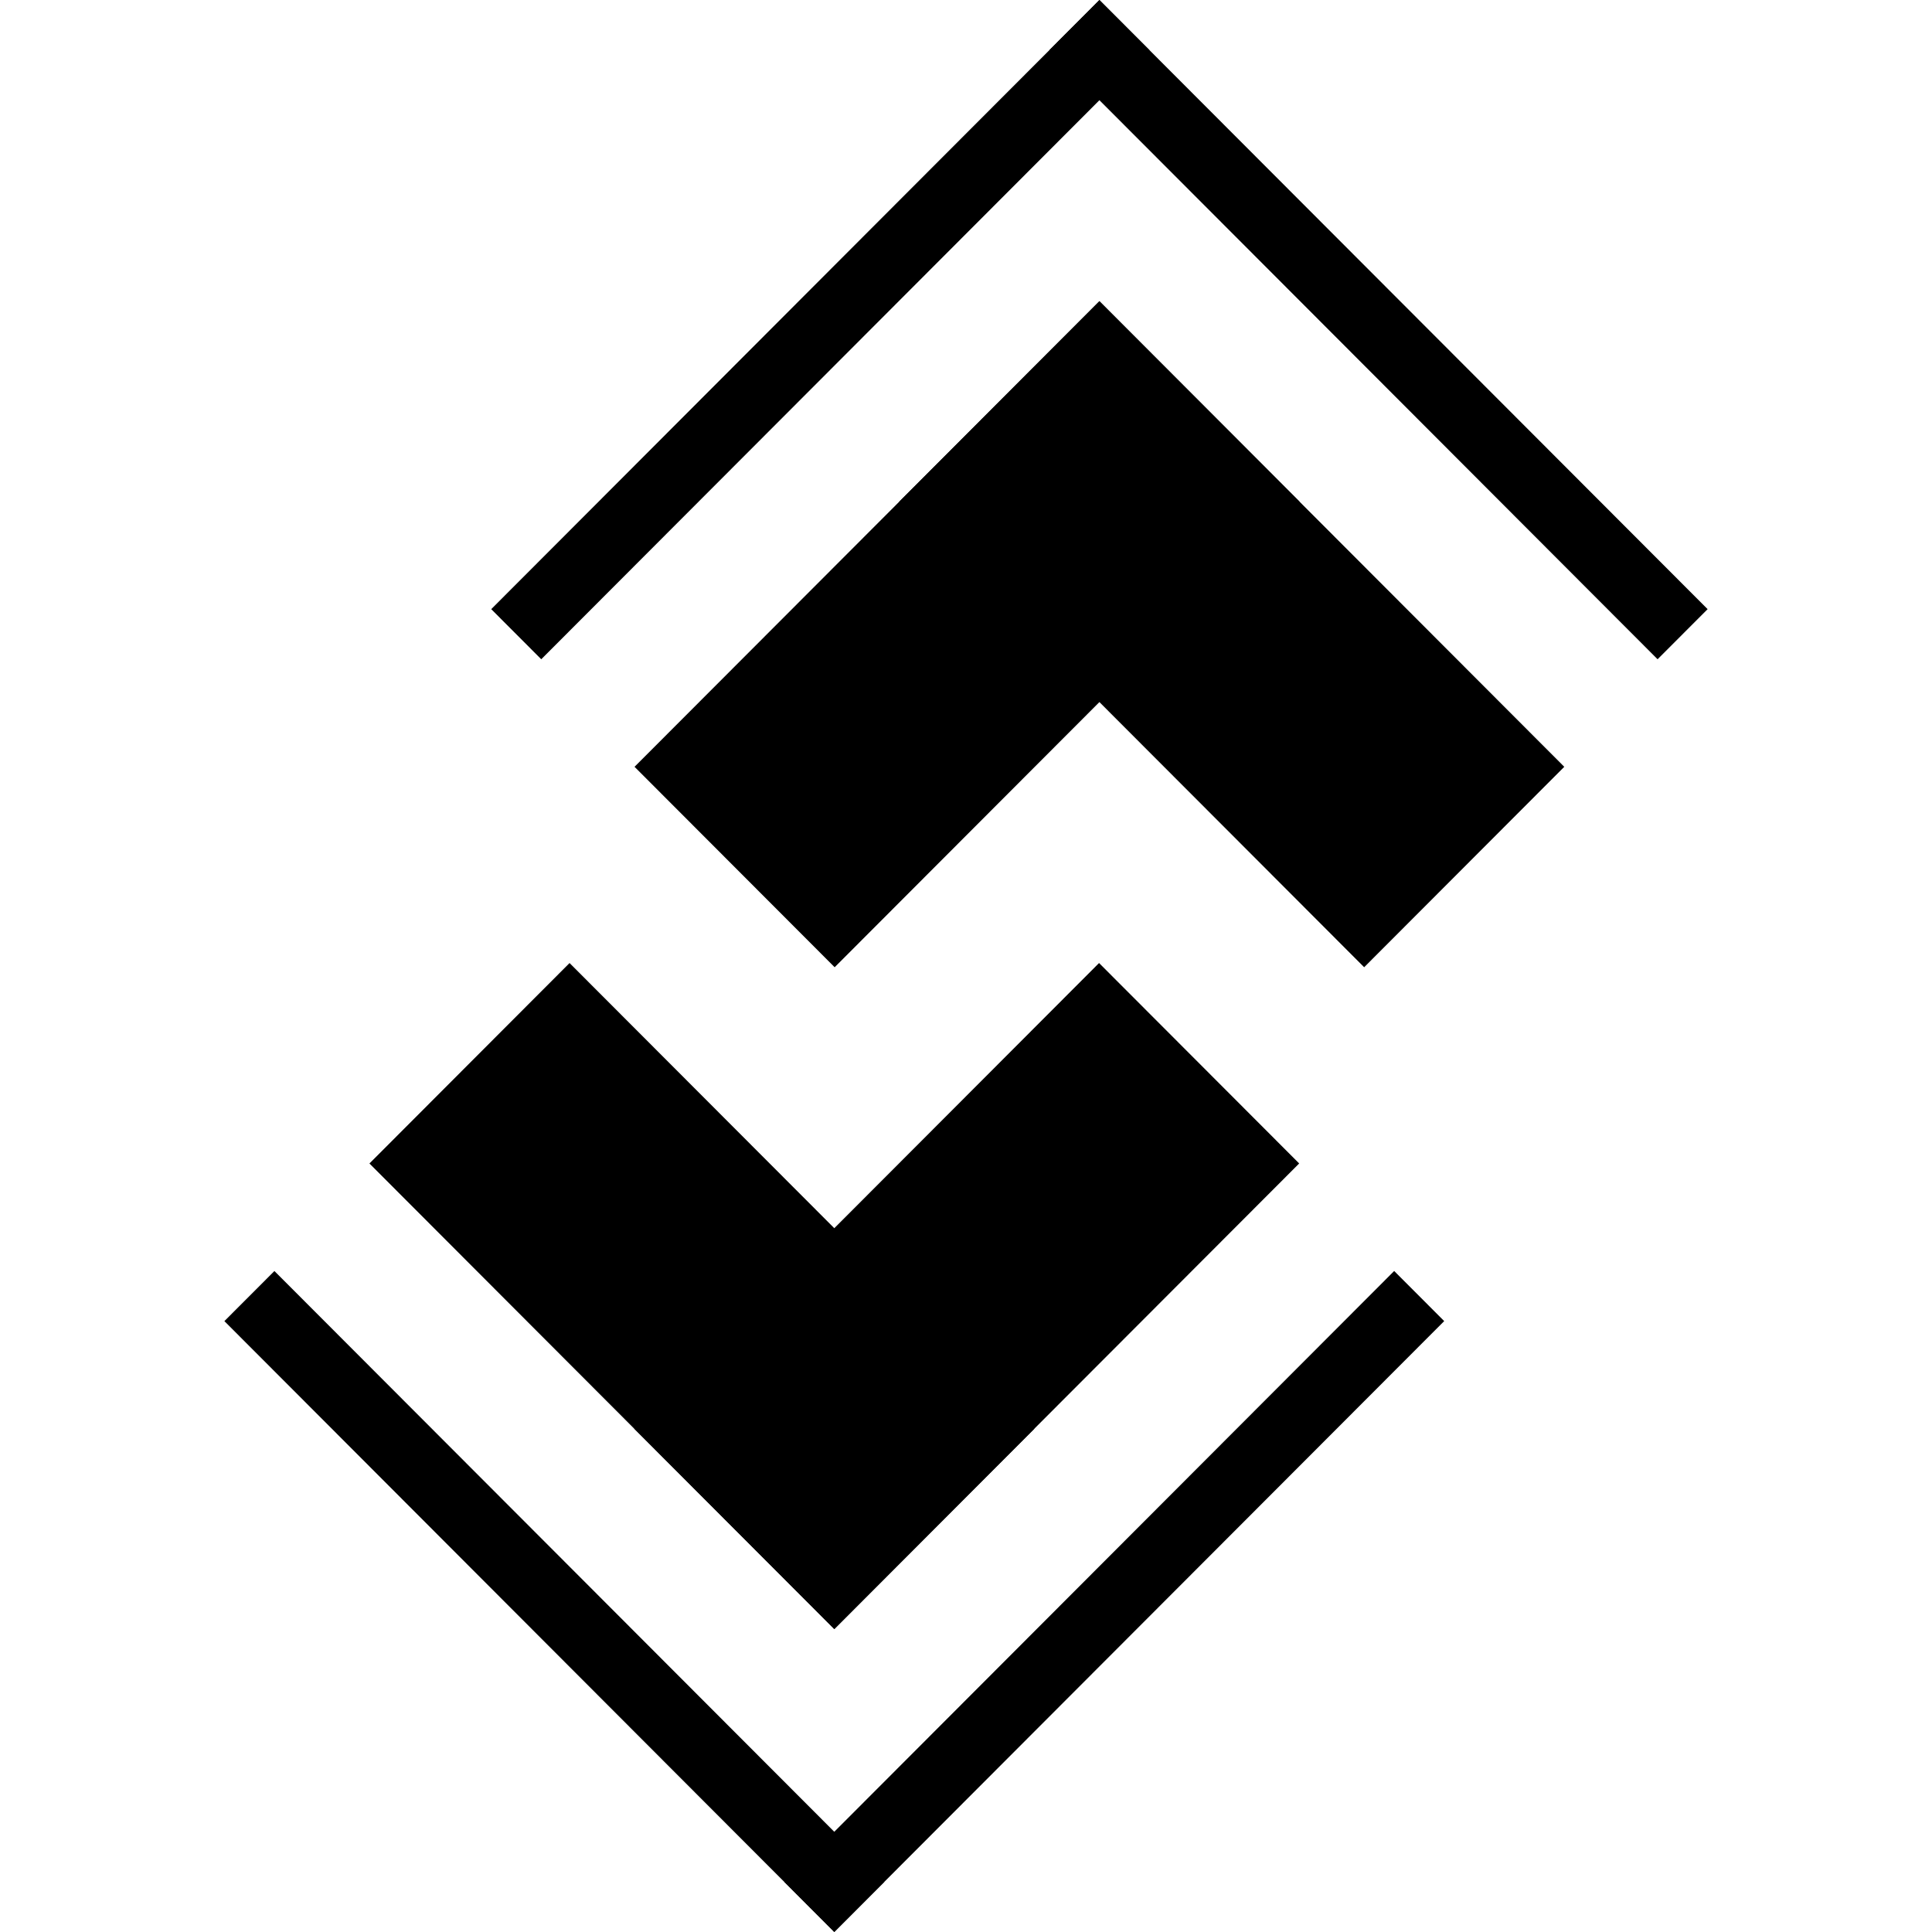 <svg width="32" height="32" viewBox="0 0 390 508" fill="none" xmlns="http://www.w3.org/2000/svg">
  <style>
    .favicon-logo {
      fill: black;
    }
    @media (prefers-color-scheme: dark) {
      .favicon-logo {
        fill: white;
      }
    }
  </style>
  <path class="favicon-logo" d="M229.986 253.218L107.751 375.646L160.37 428.349L282.605 305.92L229.986 253.218Z"/>
  <path class="favicon-logo" d="M38.141 305.925L160.376 428.353L212.995 375.651L90.76 253.222L38.141 305.925Z"/>
  <path class="favicon-logo" d="M0 347.376L160.37 508L173.523 494.826L13.154 334.202L0 347.376Z"/>
  <path class="favicon-logo" d="M307.585 334.194L147.215 494.818L160.369 507.992L320.738 347.369L307.585 334.194Z"/>
  <path class="favicon-logo" d="M352.311 201.624L230.076 79.195L177.457 131.898L299.691 254.326L352.311 201.624Z"/>
  <path class="favicon-logo" d="M160.465 254.327L282.7 131.898L230.081 79.195L107.846 201.624L160.465 254.327Z"/>
  <path class="favicon-logo" d="M390 160.171L230.083 0L216.929 13.175L376.846 173.345L390 160.171Z"/>
  <path class="favicon-logo" d="M83.318 173.345L243.235 13.175L230.082 0L70.165 160.17L83.318 173.345Z"/>
</svg> 